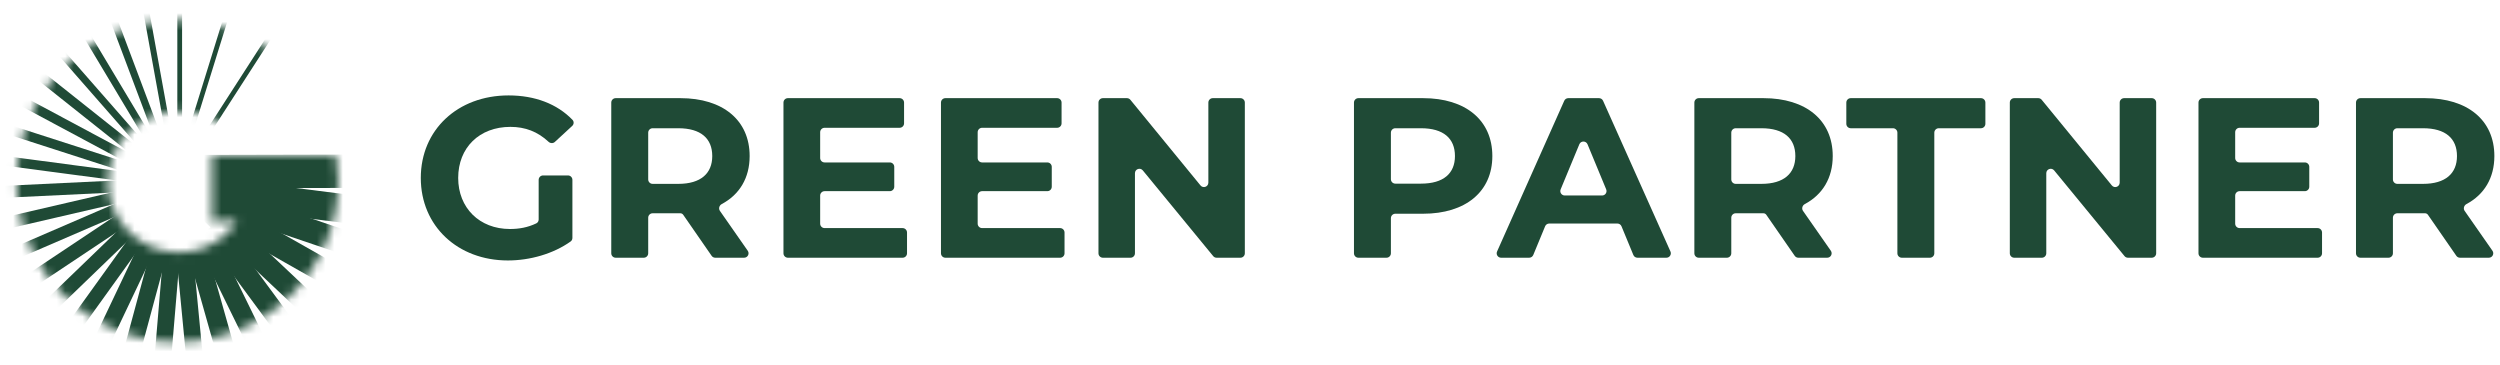 <svg width="288" height="42" viewBox="0 0 288 42" fill="none" xmlns="http://www.w3.org/2000/svg">
<g clip-path="url(#clip0_134_132)">
<mask id="mask0_134_132" style="mask-type:luminance" maskUnits="userSpaceOnUse" x="1" y="2" width="38" height="38">
<path d="M24.422 17.852V25.503L27.32 25.486C26.853 26.173 26.262 26.825 25.614 27.335C24.229 28.426 22.482 29.077 20.581 29.077C16.091 29.077 12.448 25.437 12.448 20.948C12.448 16.459 16.091 12.816 20.581 12.816C22.751 12.816 24.518 13.447 25.848 14.502C27.617 12.42 30.631 8.873 32.425 6.755C29.191 4.002 25.004 2.337 20.427 2.337C10.19 2.34 1.896 10.637 1.896 20.868C1.896 31.099 10.19 39.397 20.424 39.397C30.658 39.397 38.953 31.102 38.953 20.868C38.953 19.841 38.865 18.835 38.705 17.852H24.422Z" fill="white"/>
</mask>
<g mask="url(#mask0_134_132)">
<path d="M20.702 0.68V14.459" stroke="#1F4A36" stroke-width="0.549" stroke-miterlimit="10"/>
<path d="M16.798 1.037L19.262 14.593" stroke="#1F4A36" stroke-width="0.687" stroke-miterlimit="10"/>
<path d="M13.014 2.035L17.863 14.934" stroke="#1F4A36" stroke-width="0.824" stroke-miterlimit="10"/>
<path d="M9.742 3.647L16.82 15.47" stroke="#1F4A36" stroke-width="0.824" stroke-miterlimit="10"/>
<path d="M6.808 5.818L15.888 16.181" stroke="#1F4A36" stroke-width="0.824" stroke-miterlimit="10"/>
<path d="M4.313 8.477L15.1 17.049" stroke="#1F4A36" stroke-width="1.099" stroke-miterlimit="10"/>
<path d="M2.333 11.541L14.479 18.047" stroke="#1F4A36" stroke-width="1.099" stroke-miterlimit="10"/>
<path d="M0.934 14.909L14.047 19.137" stroke="#1F4A36" stroke-width="1.099" stroke-miterlimit="10"/>
<path d="M0.157 18.472L13.817 20.286" stroke="#1F4A36" stroke-width="1.099" stroke-miterlimit="10"/>
<path d="M0.033 22.118L13.797 21.459" stroke="#1F4A36" stroke-width="1.374" stroke-miterlimit="10"/>
<path d="M0.563 25.728L13.984 22.616" stroke="#1F4A36" stroke-width="1.374" stroke-miterlimit="10"/>
<path d="M1.728 29.184L14.38 23.723" stroke="#1F4A36" stroke-width="1.374" stroke-miterlimit="10"/>
<path d="M3.495 32.377L14.962 24.739" stroke="#1F4A36" stroke-width="1.648" stroke-miterlimit="10"/>
<path d="M5.802 35.201L15.721 25.635" stroke="#1F4A36" stroke-width="1.648" stroke-miterlimit="10"/>
<path d="M8.58 37.567L16.624 26.382" stroke="#1F4A36" stroke-width="1.648" stroke-miterlimit="10"/>
<path d="M11.734 39.397L17.649 26.954" stroke="#1F4A36" stroke-width="1.923" stroke-miterlimit="10"/>
<path d="M15.165 40.636L18.759 27.333" stroke="#1F4A36" stroke-width="1.923" stroke-miterlimit="10"/>
<path d="M18.762 41.237L19.919 27.509" stroke="#1F4A36" stroke-width="1.923" stroke-miterlimit="10"/>
<path d="M22.41 41.188L21.092 27.473" stroke="#1F4A36" stroke-width="1.923" stroke-miterlimit="10"/>
<path d="M25.99 40.487L22.24 27.228" stroke="#1F4A36" stroke-width="2.198" stroke-miterlimit="10"/>
<path d="M29.386 39.157L23.325 26.783" stroke="#1F4A36" stroke-width="2.198" stroke-miterlimit="10"/>
<path d="M32.49 37.24L24.311 26.149" stroke="#1F4A36" stroke-width="2.473" stroke-miterlimit="10"/>
<path d="M35.199 34.8L21.699 22.08" stroke="#1F4A36" stroke-width="2.473" stroke-miterlimit="10"/>
<path d="M37.719 31.44L21.537 22.256" stroke="#1F4A36" stroke-width="2.747" stroke-miterlimit="10"/>
<path d="M39.334 27.802L21.688 21.811" stroke="#1F4A36" stroke-width="2.747" stroke-miterlimit="10"/>
<path d="M40.554 24.137L22.4 21.849" stroke="#1F4A36" stroke-width="3.297" stroke-miterlimit="10"/>
<path d="M40.477 19.725L22.682 19.769" stroke="#1F4A36" stroke-width="3.846" stroke-miterlimit="10"/>
<path d="M26.174 1.584L22.092 14.744" stroke="#1F4A36" stroke-width="0.549" stroke-miterlimit="10"/>
<path d="M31.304 3.848L23.836 15.428" stroke="#1F4A36" stroke-width="0.549" stroke-miterlimit="10"/>
</g>
</g>
<path d="M287.132 28.888C287.368 29.226 287.126 29.69 286.714 29.69H283.39C283.223 29.69 283.066 29.608 282.97 29.47L279.697 24.742C279.622 24.634 279.499 24.569 279.367 24.569H276.175C275.893 24.569 275.664 24.798 275.664 25.08V29.18C275.664 29.462 275.436 29.69 275.154 29.69H271.92C271.638 29.69 271.41 29.462 271.41 29.18V11.817C271.41 11.535 271.638 11.307 271.92 11.307H279.367C284.278 11.307 287.351 13.854 287.351 17.977C287.351 20.509 286.177 22.422 284.135 23.51C283.849 23.663 283.743 24.03 283.928 24.296L287.132 28.888ZM283.044 17.977C283.044 15.955 281.731 14.773 279.131 14.773H276.175C275.893 14.773 275.664 15.002 275.664 15.284V20.671C275.664 20.953 275.893 21.181 276.175 21.181H279.131C281.731 21.181 283.044 19.973 283.044 17.977Z" fill="#1F4A36"/>
<path d="M257.493 25.766C257.493 26.048 257.722 26.276 258.004 26.276H266.989C267.271 26.276 267.499 26.505 267.499 26.787V29.18C267.499 29.462 267.271 29.69 266.989 29.69H253.776C253.494 29.69 253.265 29.462 253.265 29.18V11.817C253.265 11.535 253.494 11.307 253.776 11.307H266.647C266.929 11.307 267.158 11.535 267.158 11.817V14.21C267.158 14.492 266.929 14.721 266.647 14.721H258.004C257.722 14.721 257.493 14.949 257.493 15.231V18.202C257.493 18.484 257.722 18.713 258.004 18.713H265.518C265.8 18.713 266.029 18.941 266.029 19.223V21.511C266.029 21.793 265.8 22.022 265.518 22.022H258.004C257.722 22.022 257.493 22.25 257.493 22.532V25.766Z" fill="#1F4A36"/>
<path d="M244.189 11.817C244.189 11.535 244.417 11.307 244.699 11.307H247.88C248.162 11.307 248.391 11.535 248.391 11.817V29.18C248.391 29.462 248.162 29.69 247.88 29.69H245.139C244.987 29.69 244.842 29.622 244.745 29.504L236.637 19.631C236.333 19.26 235.732 19.476 235.732 19.955V29.18C235.732 29.462 235.504 29.69 235.222 29.69H232.041C231.759 29.69 231.531 29.462 231.531 29.18V11.817C231.531 11.535 231.759 11.307 232.041 11.307H234.808C234.961 11.307 235.106 11.375 235.203 11.494L243.284 21.363C243.587 21.734 244.189 21.519 244.189 21.039V11.817Z" fill="#1F4A36"/>
<path d="M219.089 29.69C218.807 29.69 218.579 29.462 218.579 29.18V15.284C218.579 15.002 218.35 14.773 218.068 14.773H213.206C212.925 14.773 212.696 14.545 212.696 14.263V11.817C212.696 11.535 212.925 11.307 213.206 11.307H228.206C228.487 11.307 228.716 11.535 228.716 11.817V14.263C228.716 14.545 228.487 14.773 228.206 14.773H223.344C223.062 14.773 222.833 15.002 222.833 15.284V29.18C222.833 29.462 222.605 29.69 222.323 29.69H219.089Z" fill="#1F4A36"/>
<path d="M210.913 28.888C211.149 29.226 210.907 29.69 210.494 29.69H207.17C207.003 29.69 206.846 29.608 206.751 29.47L203.477 24.742C203.402 24.634 203.279 24.569 203.147 24.569H199.955C199.673 24.569 199.444 24.798 199.444 25.08V29.18C199.444 29.462 199.216 29.69 198.934 29.69H195.7C195.418 29.69 195.19 29.462 195.19 29.18V11.817C195.19 11.535 195.418 11.307 195.7 11.307H203.147C208.058 11.307 211.131 13.854 211.131 17.977C211.131 20.509 209.957 22.422 207.915 23.51C207.629 23.663 207.523 24.03 207.708 24.296L210.913 28.888ZM206.824 17.977C206.824 15.955 205.511 14.773 202.911 14.773H199.955C199.673 14.773 199.444 15.002 199.444 15.284V20.671C199.444 20.953 199.673 21.181 199.955 21.181H202.911C205.511 21.181 206.824 19.973 206.824 17.977Z" fill="#1F4A36"/>
<path d="M188.634 29.69C188.428 29.69 188.241 29.566 188.162 29.375L186.795 26.066C186.716 25.875 186.53 25.751 186.323 25.751H178.471C178.264 25.751 178.078 25.875 177.999 26.066L176.632 29.375C176.553 29.566 176.366 29.69 176.16 29.69H172.928C172.558 29.69 172.311 29.31 172.462 28.972L180.201 11.609C180.283 11.425 180.465 11.307 180.667 11.307H184.206C184.408 11.307 184.59 11.425 184.672 11.609L192.436 28.971C192.587 29.309 192.34 29.69 191.97 29.69H188.634ZM179.787 21.815C179.648 22.151 179.895 22.521 180.259 22.521H184.561C184.925 22.521 185.172 22.151 185.033 21.815L182.882 16.621C182.708 16.201 182.113 16.201 181.939 16.621L179.787 21.815Z" fill="#1F4A36"/>
<path d="M163.935 11.307C168.846 11.307 171.918 13.854 171.918 17.977C171.918 22.074 168.846 24.622 163.935 24.622H160.742C160.46 24.622 160.232 24.85 160.232 25.132V29.18C160.232 29.462 160.003 29.69 159.721 29.69H156.488C156.206 29.69 155.977 29.462 155.977 29.18V11.817C155.977 11.535 156.206 11.307 156.488 11.307H163.935ZM163.698 21.155C166.298 21.155 167.611 19.973 167.611 17.977C167.611 15.955 166.298 14.773 163.698 14.773H160.742C160.46 14.773 160.232 15.002 160.232 15.284V20.645C160.232 20.927 160.46 21.155 160.742 21.155H163.698Z" fill="#1F4A36"/>
<path d="M139.203 11.817C139.203 11.535 139.431 11.307 139.713 11.307H142.894C143.176 11.307 143.405 11.535 143.405 11.817V29.18C143.405 29.462 143.176 29.69 142.894 29.69H140.153C140 29.69 139.856 29.622 139.759 29.504L131.651 19.631C131.347 19.26 130.746 19.476 130.746 19.955V29.18C130.746 29.462 130.518 29.69 130.236 29.69H127.055C126.773 29.69 126.544 29.462 126.544 29.18V11.817C126.544 11.535 126.773 11.307 127.055 11.307H129.822C129.975 11.307 130.12 11.375 130.217 11.494L138.298 21.363C138.601 21.734 139.203 21.519 139.203 21.039V11.817Z" fill="#1F4A36"/>
<path d="M112.628 25.766C112.628 26.048 112.857 26.276 113.139 26.276H122.124C122.406 26.276 122.634 26.505 122.634 26.787V29.18C122.634 29.462 122.406 29.69 122.124 29.69H108.91C108.628 29.69 108.4 29.462 108.4 29.18V11.817C108.4 11.535 108.628 11.307 108.91 11.307H121.782C122.064 11.307 122.293 11.535 122.293 11.817V14.21C122.293 14.492 122.064 14.721 121.782 14.721H113.139C112.857 14.721 112.628 14.949 112.628 15.231V18.202C112.628 18.484 112.857 18.713 113.139 18.713H120.653C120.935 18.713 121.163 18.941 121.163 19.223V21.511C121.163 21.793 120.935 22.022 120.653 22.022H113.139C112.857 22.022 112.628 22.25 112.628 22.532V25.766Z" fill="#1F4A36"/>
<path d="M94.483 25.766C94.483 26.048 94.712 26.276 94.994 26.276H103.979C104.261 26.276 104.489 26.505 104.489 26.787V29.18C104.489 29.462 104.261 29.69 103.979 29.69H90.766C90.484 29.69 90.255 29.462 90.255 29.18V11.817C90.255 11.535 90.484 11.307 90.766 11.307H103.637C103.919 11.307 104.148 11.535 104.148 11.817V14.21C104.148 14.492 103.919 14.721 103.637 14.721H94.994C94.712 14.721 94.483 14.949 94.483 15.231V18.202C94.483 18.484 94.712 18.713 94.994 18.713H102.508C102.79 18.713 103.019 18.941 103.019 19.223V21.511C103.019 21.793 102.79 22.022 102.508 22.022H94.994C94.712 22.022 94.483 22.25 94.483 22.532V25.766Z" fill="#1F4A36"/>
<path d="M86.141 28.888C86.377 29.226 86.135 29.69 85.722 29.69H82.399C82.231 29.69 82.074 29.608 81.979 29.47L78.705 24.742C78.63 24.634 78.507 24.569 78.376 24.569H75.183C74.901 24.569 74.673 24.798 74.673 25.08V29.18C74.673 29.462 74.444 29.69 74.162 29.69H70.929C70.647 29.69 70.418 29.462 70.418 29.18V11.817C70.418 11.535 70.647 11.307 70.929 11.307H78.376C83.287 11.307 86.359 13.854 86.359 17.977C86.359 20.509 85.186 22.422 83.143 23.51C82.858 23.663 82.751 24.03 82.936 24.296L86.141 28.888ZM82.052 17.977C82.052 15.955 80.739 14.773 78.139 14.773H75.183C74.901 14.773 74.673 15.002 74.673 15.284V20.671C74.673 20.953 74.901 21.181 75.183 21.181H78.139C80.739 21.181 82.052 19.973 82.052 17.977Z" fill="#1F4A36"/>
<path d="M61.782 25.732C61.951 25.65 62.054 25.476 62.054 25.288V20.72C62.054 20.438 62.282 20.21 62.564 20.21H65.43C65.712 20.21 65.941 20.438 65.941 20.72V27.413C65.941 27.574 65.866 27.726 65.735 27.819C63.733 29.245 61.047 30.005 58.508 30.005C52.731 30.005 48.476 26.04 48.476 20.498C48.476 14.957 52.731 10.992 58.587 10.992C61.623 10.992 64.172 11.966 65.95 13.805C66.141 14.003 66.122 14.317 65.92 14.504L63.922 16.348C63.716 16.538 63.398 16.525 63.193 16.334C61.937 15.162 60.498 14.616 58.797 14.616C55.226 14.616 52.783 17.006 52.783 20.498C52.783 23.939 55.226 26.381 58.745 26.381C59.803 26.381 60.795 26.205 61.782 25.732Z" fill="#1F4A36"/>
<defs>
<clipPath id="clip0_134_132">
<rect width="40.442" height="40.322" fill="white" transform="translate(0 0.839)"/>
</clipPath>
</defs>
</svg>
